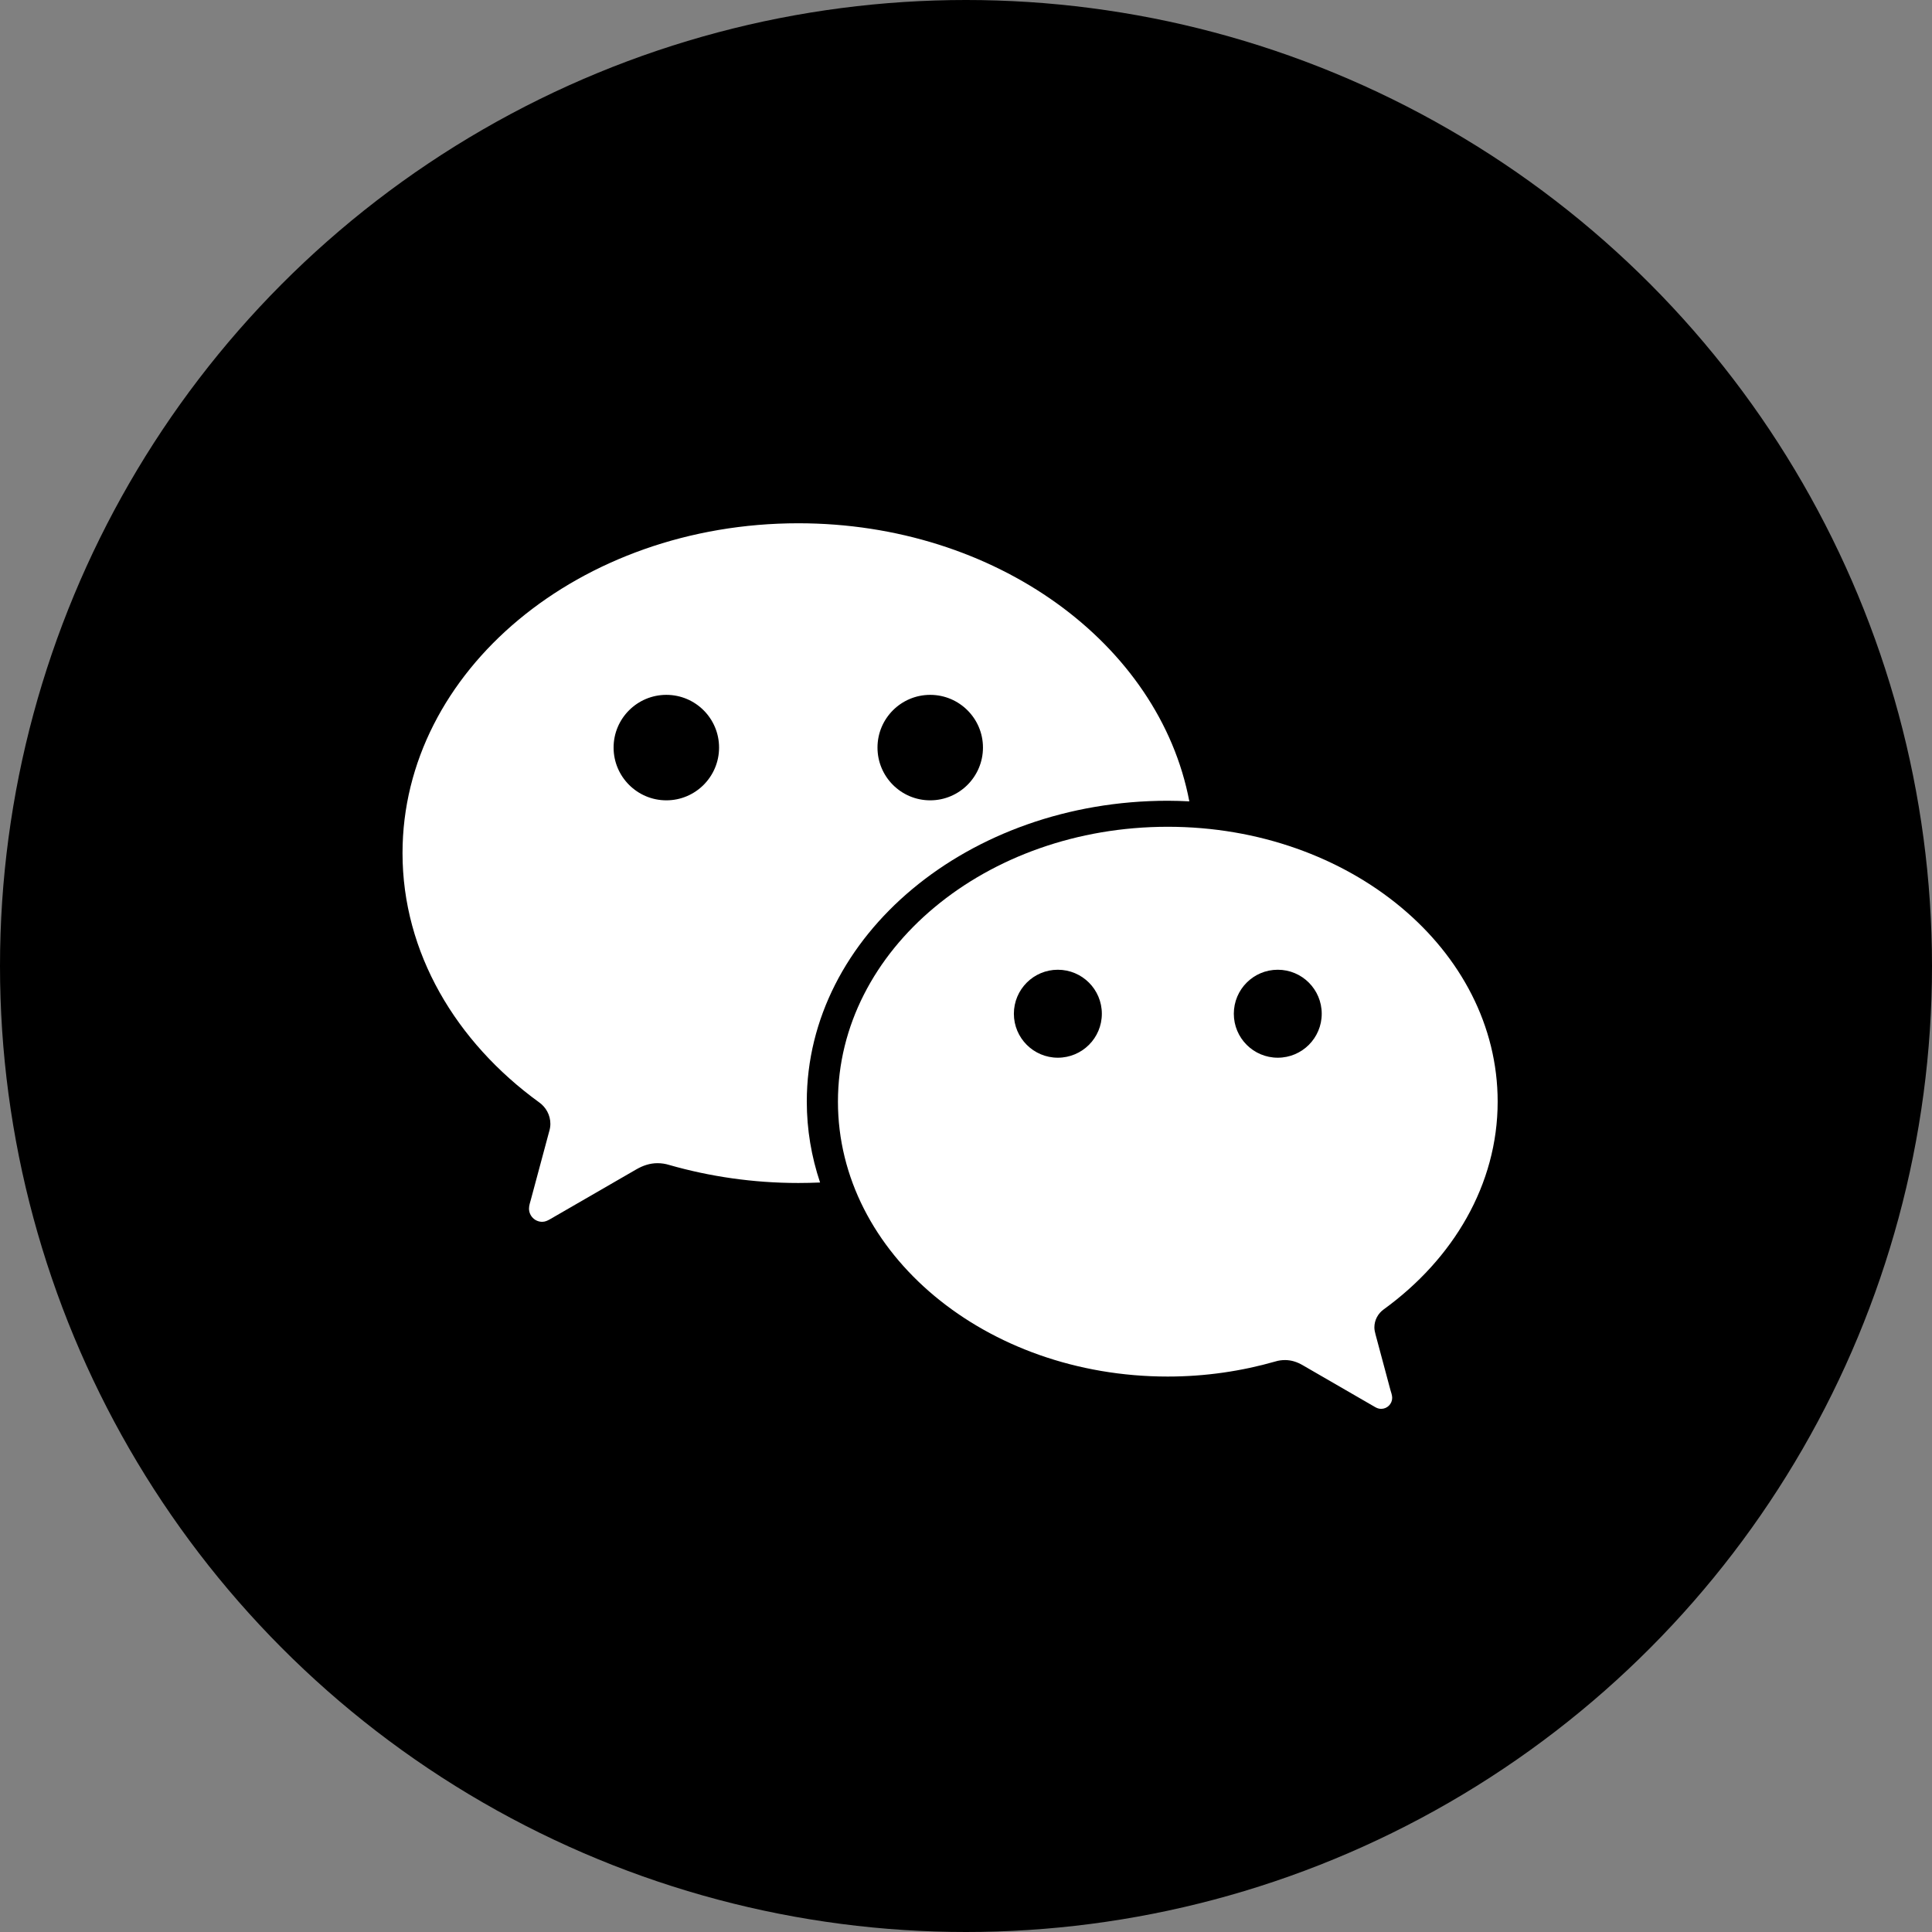 <svg width="32" height="32" viewBox="0 0 32 32" fill="none" xmlns="http://www.w3.org/2000/svg">
<rect x="0" y="0" width="32" height="32" fill="#808080" stroke="none"/>
<circle cx="16" cy="16" r="16" fill="black"/>
<g clip-path="url(#clip0_58_17001)">
<path d="M21.164 17.519C20.761 17.519 20.436 17.193 20.436 16.791C20.436 16.388 20.761 16.062 21.164 16.062C21.566 16.062 21.892 16.388 21.892 16.791C21.892 17.193 21.566 17.519 21.164 17.519ZM17.521 17.519C17.119 17.519 16.793 17.193 16.793 16.791C16.793 16.388 17.119 16.062 17.521 16.062C17.924 16.062 18.25 16.388 18.25 16.791C18.25 17.193 17.924 17.519 17.521 17.519ZM22.918 21.688C24.07 20.853 24.806 19.619 24.806 18.247C24.806 15.732 22.359 13.694 19.342 13.694C16.325 13.694 13.879 15.732 13.879 18.247C13.879 20.762 16.325 22.8 19.342 22.8C19.966 22.8 20.567 22.71 21.125 22.55C21.176 22.534 21.23 22.527 21.285 22.527C21.39 22.527 21.485 22.559 21.575 22.611L22.77 23.302C22.804 23.322 22.836 23.335 22.876 23.335C22.977 23.335 23.059 23.253 23.059 23.153C23.059 23.108 23.041 23.063 23.029 23.02C23.021 22.994 22.875 22.445 22.783 22.102C22.773 22.063 22.764 22.026 22.764 21.986C22.764 21.864 22.825 21.755 22.917 21.689" fill="white"/>
<path d="M15.407 13.256C14.924 13.256 14.534 12.864 14.534 12.382C14.534 11.9 14.925 11.509 15.407 11.509C15.889 11.509 16.281 11.9 16.281 12.382C16.281 12.864 15.889 13.256 15.407 13.256ZM11.037 13.256C10.555 13.256 10.163 12.864 10.163 12.382C10.163 11.9 10.555 11.509 11.037 11.509C11.519 11.509 11.91 11.9 11.91 12.382C11.91 12.864 11.519 13.256 11.037 13.256ZM13.223 8.667C9.602 8.667 6.667 11.113 6.667 14.13C6.667 15.777 7.55 17.258 8.932 18.26C9.042 18.339 9.116 18.468 9.116 18.616C9.116 18.665 9.106 18.71 9.092 18.756C8.982 19.167 8.805 19.827 8.796 19.858C8.783 19.91 8.762 19.963 8.762 20.018C8.762 20.139 8.86 20.237 8.98 20.237C9.027 20.237 9.066 20.219 9.107 20.196L10.542 19.367C10.65 19.305 10.765 19.266 10.89 19.266C10.957 19.266 11.022 19.276 11.083 19.295C11.753 19.487 12.475 19.594 13.223 19.594C13.343 19.594 13.464 19.591 13.583 19.586C13.44 19.159 13.363 18.711 13.363 18.246C13.363 15.495 16.04 13.263 19.343 13.263C19.462 13.263 19.581 13.267 19.699 13.273C19.203 10.662 16.493 8.667 13.223 8.667Z" fill="white"/>
</g>
<defs>
<clipPath id="clip0_58_17001">
<rect width="18.139" height="14.667" fill="white" transform="translate(6.667 8.667)"/>
</clipPath>
</defs>
</svg>
